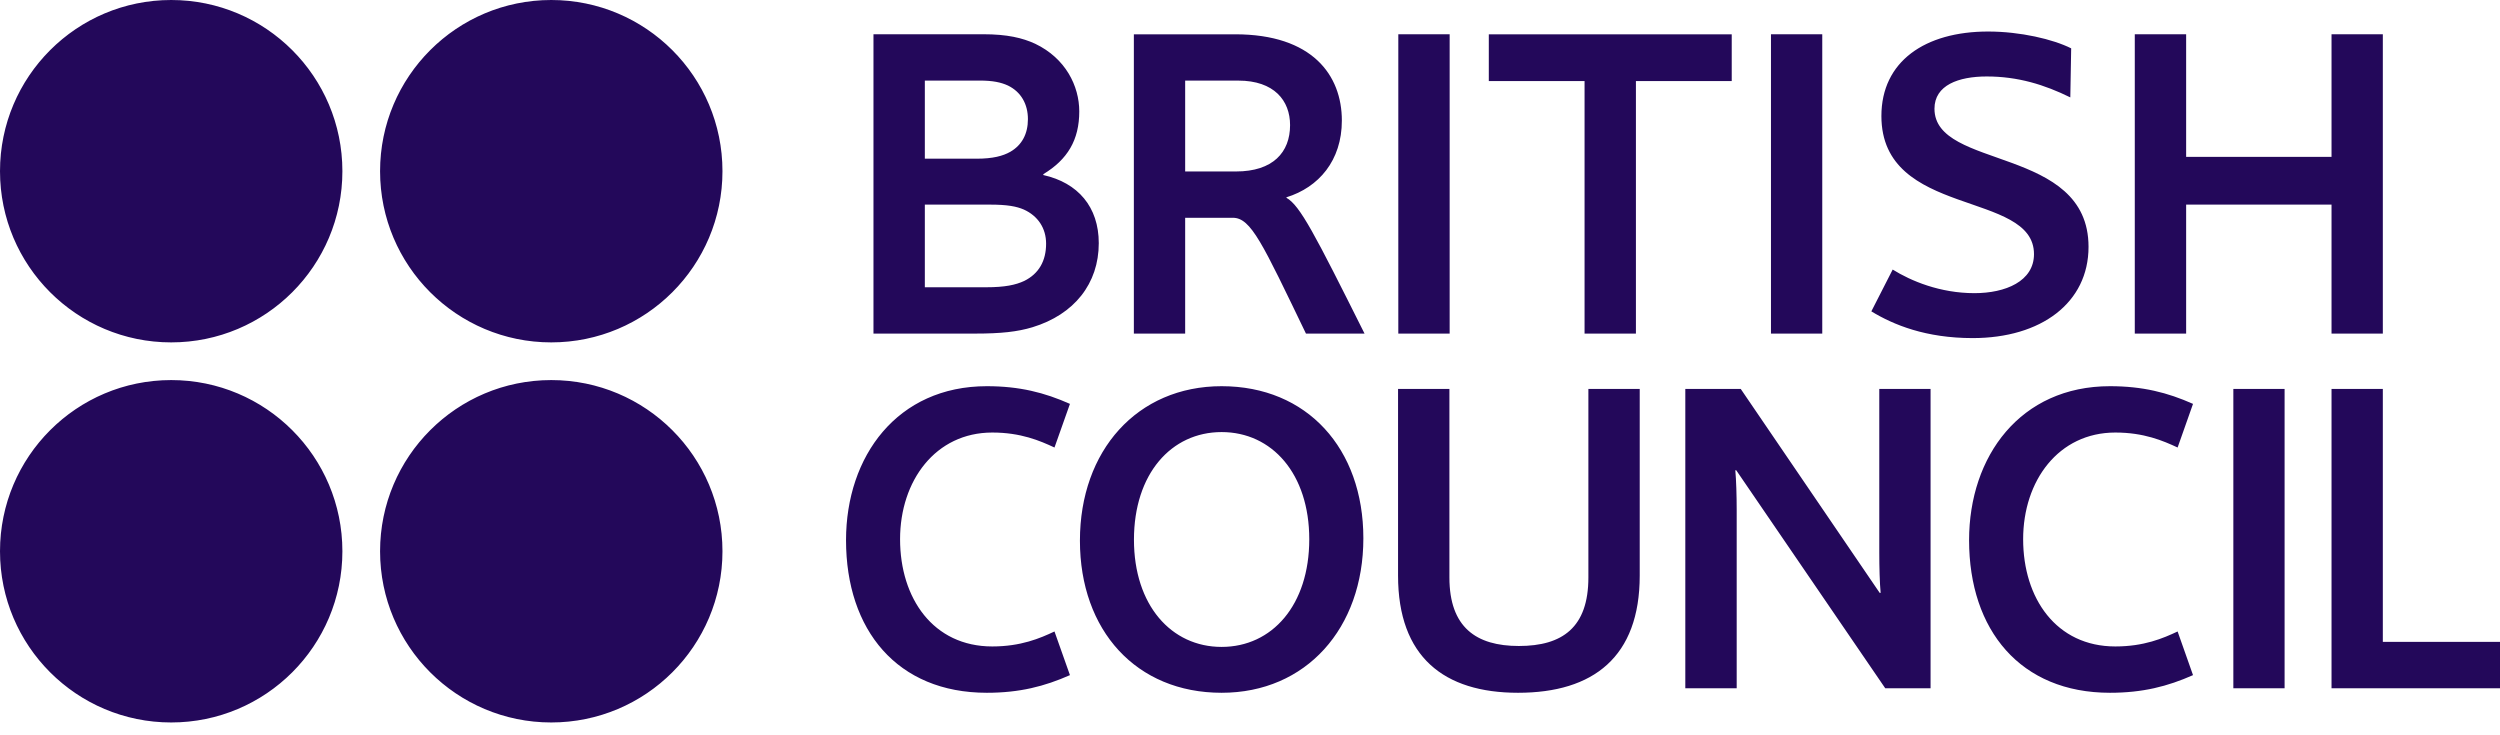 <?xml version="1.0" encoding="UTF-8"?>
<svg width="136px" height="40px" viewBox="0 0 136 40" version="1.1" xmlns="http://www.w3.org/2000/svg" xmlns:xlink="http://www.w3.org/1999/xlink">
    <!-- Generator: Sketch 64 (93537) - https://sketch.com -->
    <title>BC/Logo/Indigo</title>
    <desc>Created with Sketch.</desc>
    <g id="Symbols" stroke="none" stroke-width="1" fill="none" fill-rule="evenodd">
        <g id="BC/modules/footer/mobile-Copy" transform="translate(-112, -278)" fill="#23085A">
            <g id="BC/Logo/White" transform="translate(112, 278)">
                <path d="M29.988,20.676 C35.133,20.676 39.302,24.844 39.302,29.989 C39.302,35.133 35.133,39.302 29.988,39.302 C24.846,39.302 20.676,35.133 20.676,29.989 C20.676,24.844 24.846,20.676 29.988,20.676 Z M9.313,20.676 C14.457,20.676 18.626,24.844 18.626,29.989 C18.626,35.133 14.457,39.302 9.313,39.302 C4.171,39.302 1.77635684e-15,35.133 1.77635684e-15,29.989 C1.77635684e-15,24.844 4.171,20.676 9.313,20.676 Z M53.684,21.009 C55.461,21.009 56.819,21.355 58.205,21.971 L57.364,24.345 C56.573,23.976 55.535,23.53 53.98,23.53 C50.891,23.53 48.964,26.148 48.964,29.334 C48.964,32.551 50.767,35.167 53.98,35.167 C55.535,35.167 56.573,34.725 57.364,34.352 L58.205,36.727 C56.819,37.341 55.461,37.687 53.684,37.687 C48.813,37.687 46.024,34.279 46.024,29.387 C46.024,24.815 48.813,21.009 53.684,21.009 Z M114.782,21.009 C116.559,21.009 117.917,21.355 119.3,21.971 L118.462,24.345 C117.669,23.976 116.632,23.53 115.074,23.53 C111.984,23.53 110.059,26.148 110.059,29.334 C110.059,32.551 111.861,35.167 115.074,35.167 C116.632,35.167 117.669,34.725 118.462,34.352 L119.3,36.727 C117.917,37.341 116.559,37.687 114.782,37.687 C109.911,37.687 107.118,34.279 107.118,29.387 C107.118,24.815 109.911,21.009 114.782,21.009 Z M66.456,21.009 C71.104,21.009 74.167,24.395 74.167,29.284 C74.167,34.179 71.053,37.687 66.456,37.687 C61.812,37.687 58.748,34.302 58.748,29.411 C58.748,24.518 61.86,21.009 66.456,21.009 Z M78.848,21.158 L78.848,31.413 C78.848,34.129 80.305,35.142 82.626,35.142 C85.001,35.142 86.408,34.129 86.408,31.413 L86.408,21.158 L89.201,21.158 L89.201,31.312 C89.201,35.736 86.68,37.687 82.58,37.687 C78.552,37.687 76.054,35.736 76.054,31.312 L76.054,21.158 L78.848,21.158 Z M124.282,21.158 L124.282,37.442 L121.494,37.442 L121.494,21.158 L124.282,21.158 Z M129.626,21.158 L129.626,34.919 L136,34.919 L136,37.442 L126.835,37.442 L126.835,21.158 L129.626,21.158 Z M94.697,21.159 L102.255,32.252 L102.307,32.252 C102.255,31.707 102.233,30.844 102.233,30.075 L102.233,21.159 L105.023,21.159 L105.023,37.441 L102.557,37.441 L94.451,25.582 L94.401,25.582 C94.451,26.123 94.476,26.989 94.476,27.756 L94.476,37.441 L91.681,37.441 L91.681,21.159 L94.697,21.159 Z M66.456,23.505 C63.715,23.505 61.687,25.778 61.687,29.36 C61.687,32.921 63.715,35.192 66.456,35.192 C69.201,35.192 71.224,32.921 71.224,29.334 C71.224,25.778 69.201,23.505 66.456,23.505 Z M29.988,1.42108547e-13 C35.133,1.42108547e-13 39.302,4.171 39.302,9.313 C39.302,14.457 35.133,18.626 29.988,18.626 C24.846,18.626 20.676,14.457 20.676,9.313 C20.676,4.171 24.846,1.42108547e-13 29.988,1.42108547e-13 Z M9.313,1.42108547e-13 C14.457,1.42108547e-13 18.626,4.171 18.626,9.313 C18.626,14.457 14.457,18.626 9.313,18.626 C4.171,18.626 1.77635684e-15,14.457 1.77635684e-15,9.313 C1.77635684e-15,4.171 4.171,1.42108547e-13 9.313,1.42108547e-13 Z M108.152,1.715 C109.907,1.715 111.688,2.136 112.672,2.63 L112.625,5.298 C111.216,4.606 109.781,4.16 108.077,4.16 C106.548,4.16 105.235,4.631 105.235,5.915 C105.235,9.252 113.616,7.917 113.616,13.428 C113.616,16.468 111.043,18.392 107.311,18.392 C104.771,18.392 103.012,17.676 101.801,16.938 L102.962,14.664 C103.952,15.281 105.534,15.948 107.41,15.948 C109.093,15.948 110.649,15.304 110.649,13.824 C110.649,10.336 102.348,11.871 102.348,6.311 C102.348,3.344 104.718,1.715 108.152,1.715 Z M53.497,1.863 C54.782,1.863 55.621,2.06 56.315,2.381 C57.969,3.172 58.712,4.679 58.712,6.062 C58.712,7.621 58.068,8.681 56.758,9.474 L56.758,9.523 C58.637,9.941 59.773,11.25 59.773,13.229 C59.773,15.427 58.44,17.109 56.165,17.802 C55.349,18.048 54.461,18.147 53.052,18.147 L47.517,18.147 L47.517,1.863 L53.497,1.863 Z M78.861,1.863 L78.861,18.147 L76.068,18.147 L76.068,1.863 L78.861,1.863 Z M99.131,1.863 L99.131,18.147 L96.341,18.147 L96.341,1.863 L99.131,1.863 Z M118.926,1.863 L118.926,8.535 L126.835,8.535 L126.835,1.863 L129.626,1.863 L129.626,18.147 L126.835,18.147 L126.835,11.131 L118.926,11.131 L118.926,18.147 L116.132,18.147 L116.132,1.863 L118.926,1.863 Z M94.206,1.866 L94.206,4.411 L88.994,4.411 L88.994,18.147 L86.2,18.147 L86.2,4.411 L80.991,4.411 L80.991,1.866 L94.206,1.866 Z M67.192,1.866 C71.39,1.866 72.997,4.089 72.997,6.559 C72.997,8.735 71.737,10.193 69.982,10.733 L69.982,10.76 C70.725,11.181 71.512,12.712 74.231,18.147 L71.044,18.147 C68.674,13.232 68.054,11.847 67.067,11.847 L64.473,11.847 L64.473,18.147 L61.682,18.147 L61.682,1.866 L67.192,1.866 Z M53.843,11.131 L50.311,11.131 L50.311,15.627 L53.646,15.627 C54.658,15.627 55.253,15.502 55.722,15.281 C56.514,14.889 56.908,14.192 56.908,13.256 C56.908,12.413 56.463,11.747 55.698,11.4 C55.302,11.229 54.81,11.131 53.843,11.131 Z M67.365,4.385 L64.473,4.385 L64.473,9.328 L67.239,9.328 C69.243,9.328 70.18,8.29 70.18,6.807 C70.18,5.472 69.315,4.385 67.365,4.385 Z M53.3,4.383 L50.311,4.383 L50.311,8.633 L53.128,8.633 C54.016,8.633 54.56,8.484 54.955,8.261 C55.599,7.892 55.919,7.274 55.919,6.482 C55.919,5.667 55.548,5.002 54.834,4.654 C54.461,4.482 54.016,4.383 53.3,4.383 Z" id="Combined-Shape-Copy-2"></path>
            </g>
        </g>
    </g>
</svg>